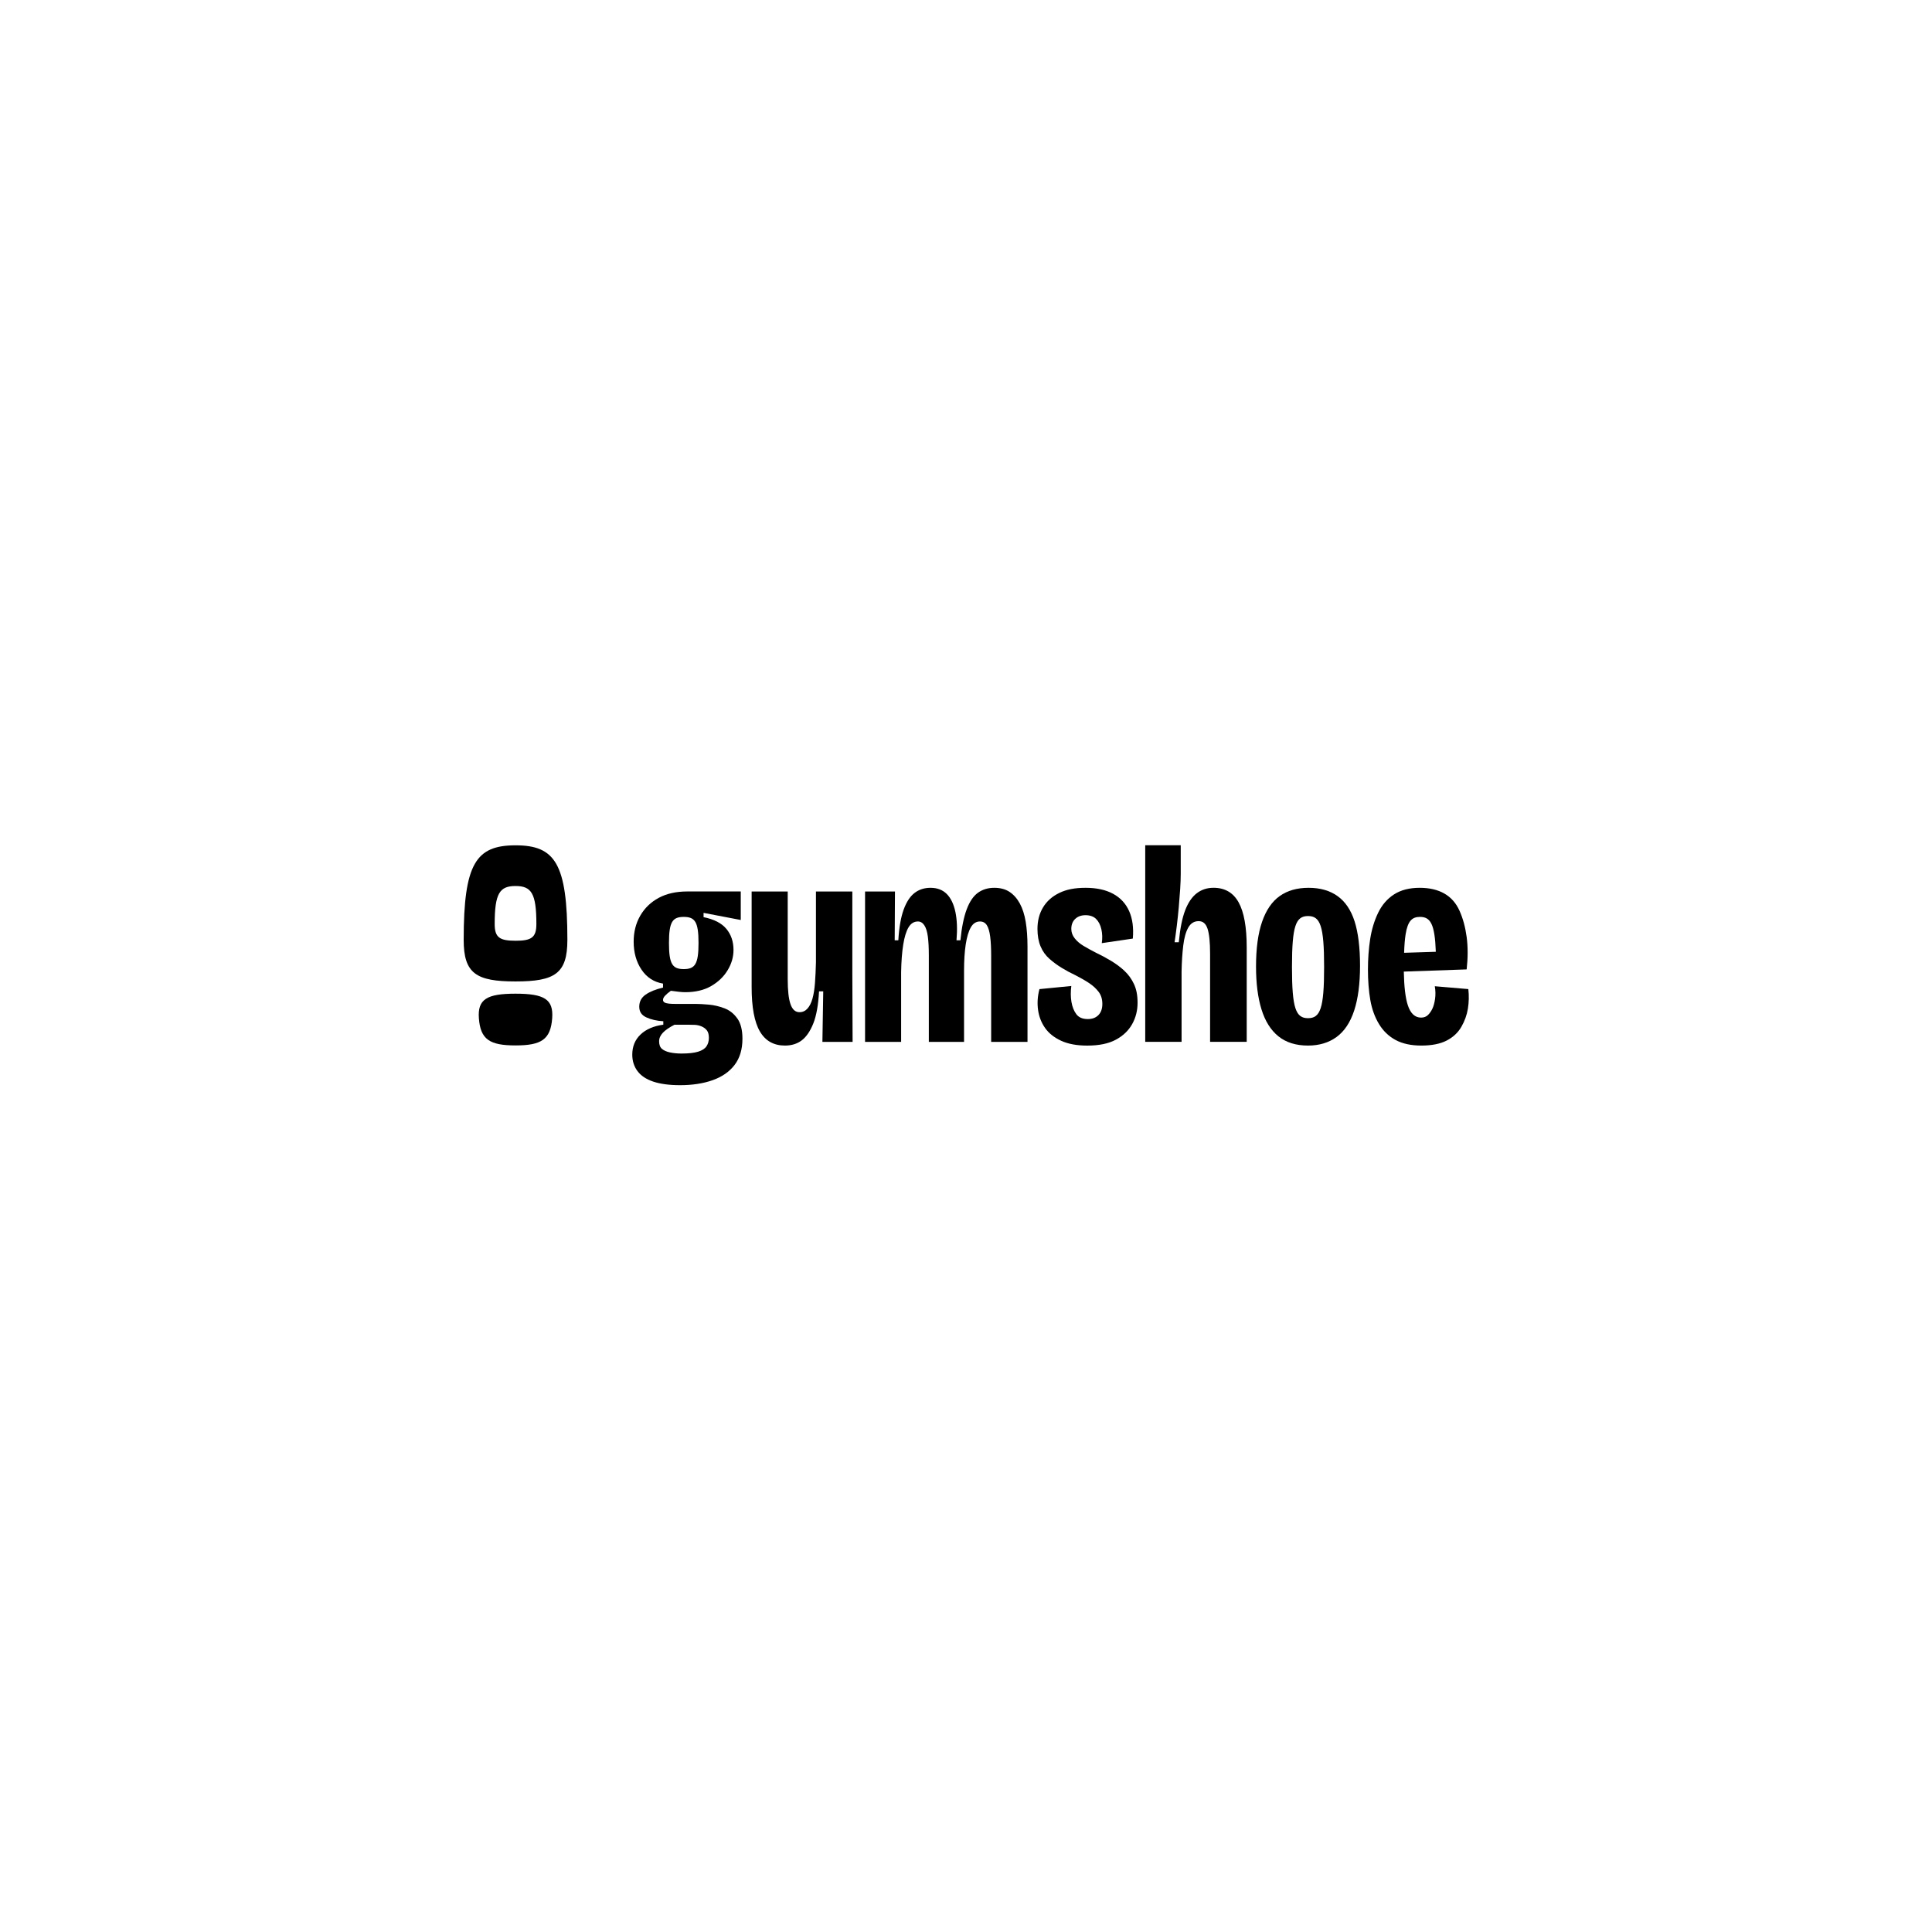 <svg width="800" height="800" viewBox="0 0 800 800" fill="none" xmlns="http://www.w3.org/2000/svg">
<rect x="0" y="0" width="800" height="800" fill="#333333" stroke="none"/>
<g clip-path="url(#clip0_4242_342)">
<rect width="800" height="800" fill="#636363"/>
<rect width="960" height="1080" fill="#E3F5ED"/>
<rect x="-2" y="-7" width="854" height="876" fill="white"/>
<path d="M352.919 369.15H337.869V398.451C337.793 401.601 337.654 404.455 337.465 407.013C337.27 409.572 336.923 411.738 336.426 413.513C335.922 415.287 335.229 416.662 334.34 417.646C333.452 418.63 332.35 419.125 331.039 419.125C329.338 419.125 328.103 418.025 327.335 415.814C326.56 413.609 326.176 410.144 326.176 405.419V369.15H311.238V408.723C311.238 417.074 312.379 423.194 314.653 427.096C316.927 430.991 320.386 432.946 325.016 432.946C327.795 432.946 330.126 432.219 332.022 430.76C333.912 429.301 335.493 426.98 336.772 423.792C338.045 420.603 338.839 416.174 339.147 410.504H340.886L340.54 431.416H353.045L352.932 403.182V369.157L352.919 369.15Z" fill="black"/>
<path d="M422.287 374.114C421.166 372.07 419.761 370.469 418.06 369.331C416.359 368.193 414.242 367.621 411.69 367.621C409.139 367.621 406.808 368.309 404.918 369.691C403.028 371.067 401.484 373.355 400.287 376.544C399.09 379.732 398.221 384.007 397.685 389.362H396.066C396.451 384.798 396.299 380.876 395.606 377.604C394.913 374.339 393.716 371.857 392.015 370.16C390.314 368.47 388.078 367.621 385.3 367.621C382.754 367.621 380.549 368.328 378.697 369.749C376.845 371.17 375.339 373.471 374.18 376.659C373.021 379.848 372.29 384.084 371.981 389.355H370.476L370.589 369.157H358.203V431.416H373.14V402.476C373.216 398.066 373.506 394.286 374.01 391.136C374.514 387.986 375.245 385.601 376.209 383.988C377.172 382.374 378.464 381.564 380.089 381.564C381.167 381.564 382.055 382.098 382.754 383.158C383.447 384.219 383.932 385.775 384.203 387.825C384.474 389.876 384.607 392.512 384.607 395.739V431.416H399.191V402C399.191 397.744 399.424 394.106 399.884 391.072C400.35 388.044 401.043 385.698 401.969 384.046C402.896 382.393 404.168 381.564 405.787 381.564C407.022 381.564 407.967 382.078 408.622 383.101C409.277 384.123 409.737 385.698 410.015 387.825C410.285 389.953 410.418 392.589 410.418 395.739V431.416H425.468V391.959C425.468 388.102 425.216 384.676 424.719 381.68C424.215 378.691 423.408 376.171 422.287 374.12V374.114Z" fill="black"/>
<path d="M465.605 401.994C463.986 400.496 462.171 399.139 460.161 397.918C458.152 396.697 455.991 395.539 453.679 394.434C451.827 393.489 450.151 392.563 448.645 391.657C447.139 390.75 445.923 389.709 444.997 388.526C444.071 387.343 443.605 386.045 443.605 384.631C443.605 382.901 444.147 381.519 445.224 380.497C446.301 379.475 447.732 378.961 449.508 378.961C451.285 378.961 452.809 379.475 453.849 380.497C454.888 381.519 455.625 382.94 456.048 384.753C456.47 386.565 456.526 388.494 456.224 390.538L469.076 388.648C469.46 384.238 468.963 380.459 467.57 377.309C466.178 374.159 463.96 371.755 460.911 370.102C457.862 368.45 454.063 367.621 449.508 367.621C444.953 367.621 441.557 368.328 438.628 369.749C435.692 371.17 433.456 373.156 431.912 375.714C430.369 378.273 429.594 381.249 429.594 384.637C429.594 387.395 430.016 389.799 430.866 391.843C431.717 393.894 432.952 395.623 434.571 397.044C436.19 398.464 437.91 399.724 439.724 400.824C441.539 401.929 443.372 402.913 445.224 403.774C447.543 404.957 449.489 406.076 451.071 407.143C452.652 408.203 453.943 409.405 454.951 410.749C455.953 412.086 456.457 413.745 456.457 415.712C456.457 417.679 455.915 419.215 454.838 420.321C453.754 421.427 452.293 421.973 450.441 421.973C448.28 421.973 446.698 421.304 445.697 419.967C444.695 418.63 444.015 416.94 443.668 414.889C443.322 412.845 443.303 410.633 443.611 408.274L430.413 409.573C429.638 412.485 429.449 415.345 429.833 418.135C430.217 420.932 431.181 423.432 432.725 425.637C434.268 427.842 436.486 429.616 439.384 430.953C442.276 432.29 445.886 432.959 450.207 432.959C455.071 432.959 459.009 432.149 462.014 430.536C465.025 428.922 467.281 426.775 468.786 424.094C470.292 421.42 471.042 418.463 471.042 415.236C471.042 412.009 470.538 409.566 469.536 407.438C468.534 405.311 467.218 403.504 465.598 402.006L465.605 401.994Z" fill="black"/>
<path d="M502.464 367.614C499.837 367.614 497.544 368.366 495.578 369.857C493.613 371.355 492.006 373.695 490.771 376.883C489.536 380.072 488.648 384.501 488.106 390.171H486.368C486.676 388.127 486.985 385.838 487.294 383.318C487.602 380.798 487.873 378.24 488.106 375.636C488.339 373.039 488.528 370.539 488.686 368.134C488.837 365.73 488.919 363.628 488.919 361.815V350H474.215V431.396H489.266V402.218C489.341 398.283 489.574 394.716 489.959 391.527C490.343 388.339 491.036 385.857 492.044 384.083C493.046 382.309 494.476 381.428 496.328 381.428C498.18 381.428 499.339 382.489 500.032 384.617C500.725 386.745 501.072 390.171 501.072 394.896V431.402H516.236V392.299C516.236 383.871 515.115 377.648 512.878 373.631C510.642 369.613 507.164 367.607 502.458 367.607L502.464 367.614Z" fill="black"/>
<path d="M608.011 409.56L594.12 408.377C594.429 410.19 594.466 411.919 594.233 413.577C594 415.23 593.635 416.592 593.131 417.653C592.627 418.714 592.009 419.601 591.279 420.308C590.541 421.015 589.603 421.369 588.444 421.369C585.898 421.369 584.059 419.652 582.944 416.232C581.954 413.205 581.406 408.563 581.287 402.315L607.312 401.409C607.854 396.529 607.854 392.055 607.312 387.999C606.77 383.943 605.787 380.317 604.357 377.129C602.927 373.94 600.823 371.555 598.045 369.98C595.266 368.405 591.871 367.621 587.858 367.621C583.611 367.621 580.083 368.527 577.261 370.34C574.445 372.153 572.246 374.692 570.665 377.958C569.084 381.224 567.981 384.849 567.364 388.828C566.746 392.807 566.438 397.037 566.438 401.524C566.438 406.011 566.765 410.363 567.42 414.105C568.076 417.846 569.273 421.157 571.011 424.03C572.75 426.903 575.043 429.108 577.897 430.645C580.751 432.181 584.304 432.946 588.551 432.946C592.797 432.946 596.363 432.258 599.028 430.876C601.692 429.501 603.715 427.611 605.107 425.206C606.499 422.802 607.4 420.282 607.829 417.647C608.251 415.011 608.307 412.311 608.005 409.553L608.011 409.56ZM582.036 386.874C582.925 381.301 584.745 379.668 587.984 379.668C592.337 379.668 594.126 382.606 594.542 394.112L593.817 394.138L581.413 394.53C581.513 391.393 581.715 388.886 582.036 386.88V386.874Z" fill="black"/>
<path d="M305.339 421.783C303.947 419.777 302.17 418.357 300.016 417.528C297.855 416.698 295.675 416.19 293.476 415.991C291.278 415.798 289.444 415.695 287.977 415.695H279.522C278.596 415.695 277.745 415.657 276.977 415.58C276.202 415.503 275.603 415.342 275.181 415.104C274.759 414.866 274.545 414.513 274.545 414.043C274.545 413.49 274.816 412.918 275.358 412.327C275.899 411.736 276.706 411.048 277.789 410.257C278.949 410.418 280.026 410.553 281.034 410.668C282.036 410.784 282.924 410.848 283.699 410.848C287.945 410.848 291.53 410 294.466 408.309C297.395 406.619 299.676 404.433 301.295 401.752C302.914 399.078 303.727 396.282 303.727 393.363C303.727 389.898 302.744 386.986 300.772 384.621C298.806 382.255 295.656 380.642 291.334 379.774V377.999L306.732 380.95V369.135H284.619C279.988 369.135 276.032 370.022 272.749 371.79C269.467 373.564 266.922 376.026 265.107 379.176C263.293 382.326 262.386 385.906 262.386 389.924C262.386 394.411 263.463 398.275 265.63 401.502C267.791 404.735 270.765 406.664 274.545 407.287V408.939C271.533 409.646 269.139 410.611 267.369 411.832C265.593 413.053 264.704 414.725 264.704 416.853C264.704 418.98 265.687 420.375 267.659 421.282C269.625 422.188 271.962 422.722 274.665 422.876V424.297C270.651 424.849 267.501 426.206 265.227 428.372C262.953 430.539 261.812 433.316 261.812 436.703C261.812 439.3 262.524 441.563 263.955 443.498C265.385 445.427 267.564 446.886 270.494 447.869C273.423 448.853 277.134 449.348 281.607 449.348C286.704 449.348 291.196 448.66 295.096 447.278C298.989 445.902 302.019 443.794 304.186 440.959C306.347 438.124 307.431 434.498 307.431 430.089C307.431 426.547 306.738 423.769 305.346 421.757L305.339 421.783ZM277.008 390.419C277.008 381.722 278.476 379.671 283.125 379.671C287.775 379.671 289.243 381.728 289.243 390.419C289.243 390.419 289.243 390.458 289.243 390.483C289.243 390.503 289.243 390.516 289.243 390.535C289.243 399.232 287.775 401.283 283.125 401.283C278.476 401.283 277.008 399.226 277.008 390.535C277.008 390.535 277.008 390.496 277.008 390.471C277.008 390.451 277.008 390.438 277.008 390.419ZM292.55 433.238C291.895 434.222 290.736 434.968 289.079 435.482C287.416 435.996 285.123 436.247 282.193 436.247C280.416 436.247 278.816 436.086 277.386 435.778C275.956 435.463 274.86 434.968 274.085 434.299C273.31 433.631 272.926 432.589 272.926 431.168C272.926 429.909 273.449 428.726 274.488 427.626C275.528 426.527 277.134 425.422 279.295 424.316H284.965C285.816 424.316 286.723 424.335 287.687 424.374C288.651 424.412 289.596 424.631 290.522 425.023C291.448 425.422 292.179 425.968 292.72 426.675C293.262 427.382 293.533 428.411 293.533 429.748C293.533 431.085 293.206 432.248 292.55 433.232V433.238Z" fill="black"/>
<path d="M560.905 381.5C559.4 376.814 557.043 373.329 553.843 371.047C550.643 368.765 546.648 367.621 541.86 367.621C537.072 367.621 533.078 368.765 529.878 371.047C526.677 373.329 524.245 376.897 522.582 381.738C520.919 386.585 520.094 392.743 520.094 400.226C520.094 407.156 520.843 413.063 522.349 417.942C523.855 422.828 526.186 426.55 529.355 429.108C532.517 431.667 536.606 432.946 541.627 432.946C546.258 432.946 550.195 431.763 553.434 429.404C556.678 427.038 559.104 423.4 560.729 418.476C562.348 413.552 563.161 407.355 563.161 399.872C563.161 392.39 562.405 386.186 560.905 381.5ZM548.286 400.573C548.286 417.589 546.692 421.607 541.634 421.607C536.575 421.607 534.981 417.589 534.981 400.573C534.981 400.528 534.981 400.496 534.981 400.451C534.981 400.412 534.981 400.386 534.981 400.348C534.981 383.332 536.575 379.314 541.634 379.314C546.692 379.314 548.286 383.332 548.286 400.348C548.286 400.393 548.286 400.425 548.286 400.47C548.286 400.509 548.286 400.534 548.286 400.573Z" fill="black"/>
<path d="M213.472 411.461C201.559 411.461 197.722 413.788 198.295 421.631C198.944 430.463 202.812 432.887 213.472 432.887C224.125 432.887 227.993 430.463 228.649 421.631C229.228 413.794 225.392 411.461 213.472 411.461Z" fill="black"/>
<path d="M213.47 350.031C197.141 350.031 192 357.514 192 389.167C192 403.104 197.141 406.395 213.47 406.395C229.8 406.395 234.941 403.104 234.941 389.167C234.941 357.514 229.8 350.031 213.47 350.031ZM213.47 389.54C206.906 389.54 204.839 388.216 204.839 382.617C204.839 369.888 206.906 366.88 213.47 366.88C220.035 366.88 222.102 369.888 222.102 382.617C222.102 388.222 220.035 389.546 213.47 389.546V389.54Z" fill="black"/>
</g>
<defs>
<clipPath id="clip0_4242_342">
<rect width="800" height="800" fill="white"/>
</clipPath>
</defs>
</svg>
